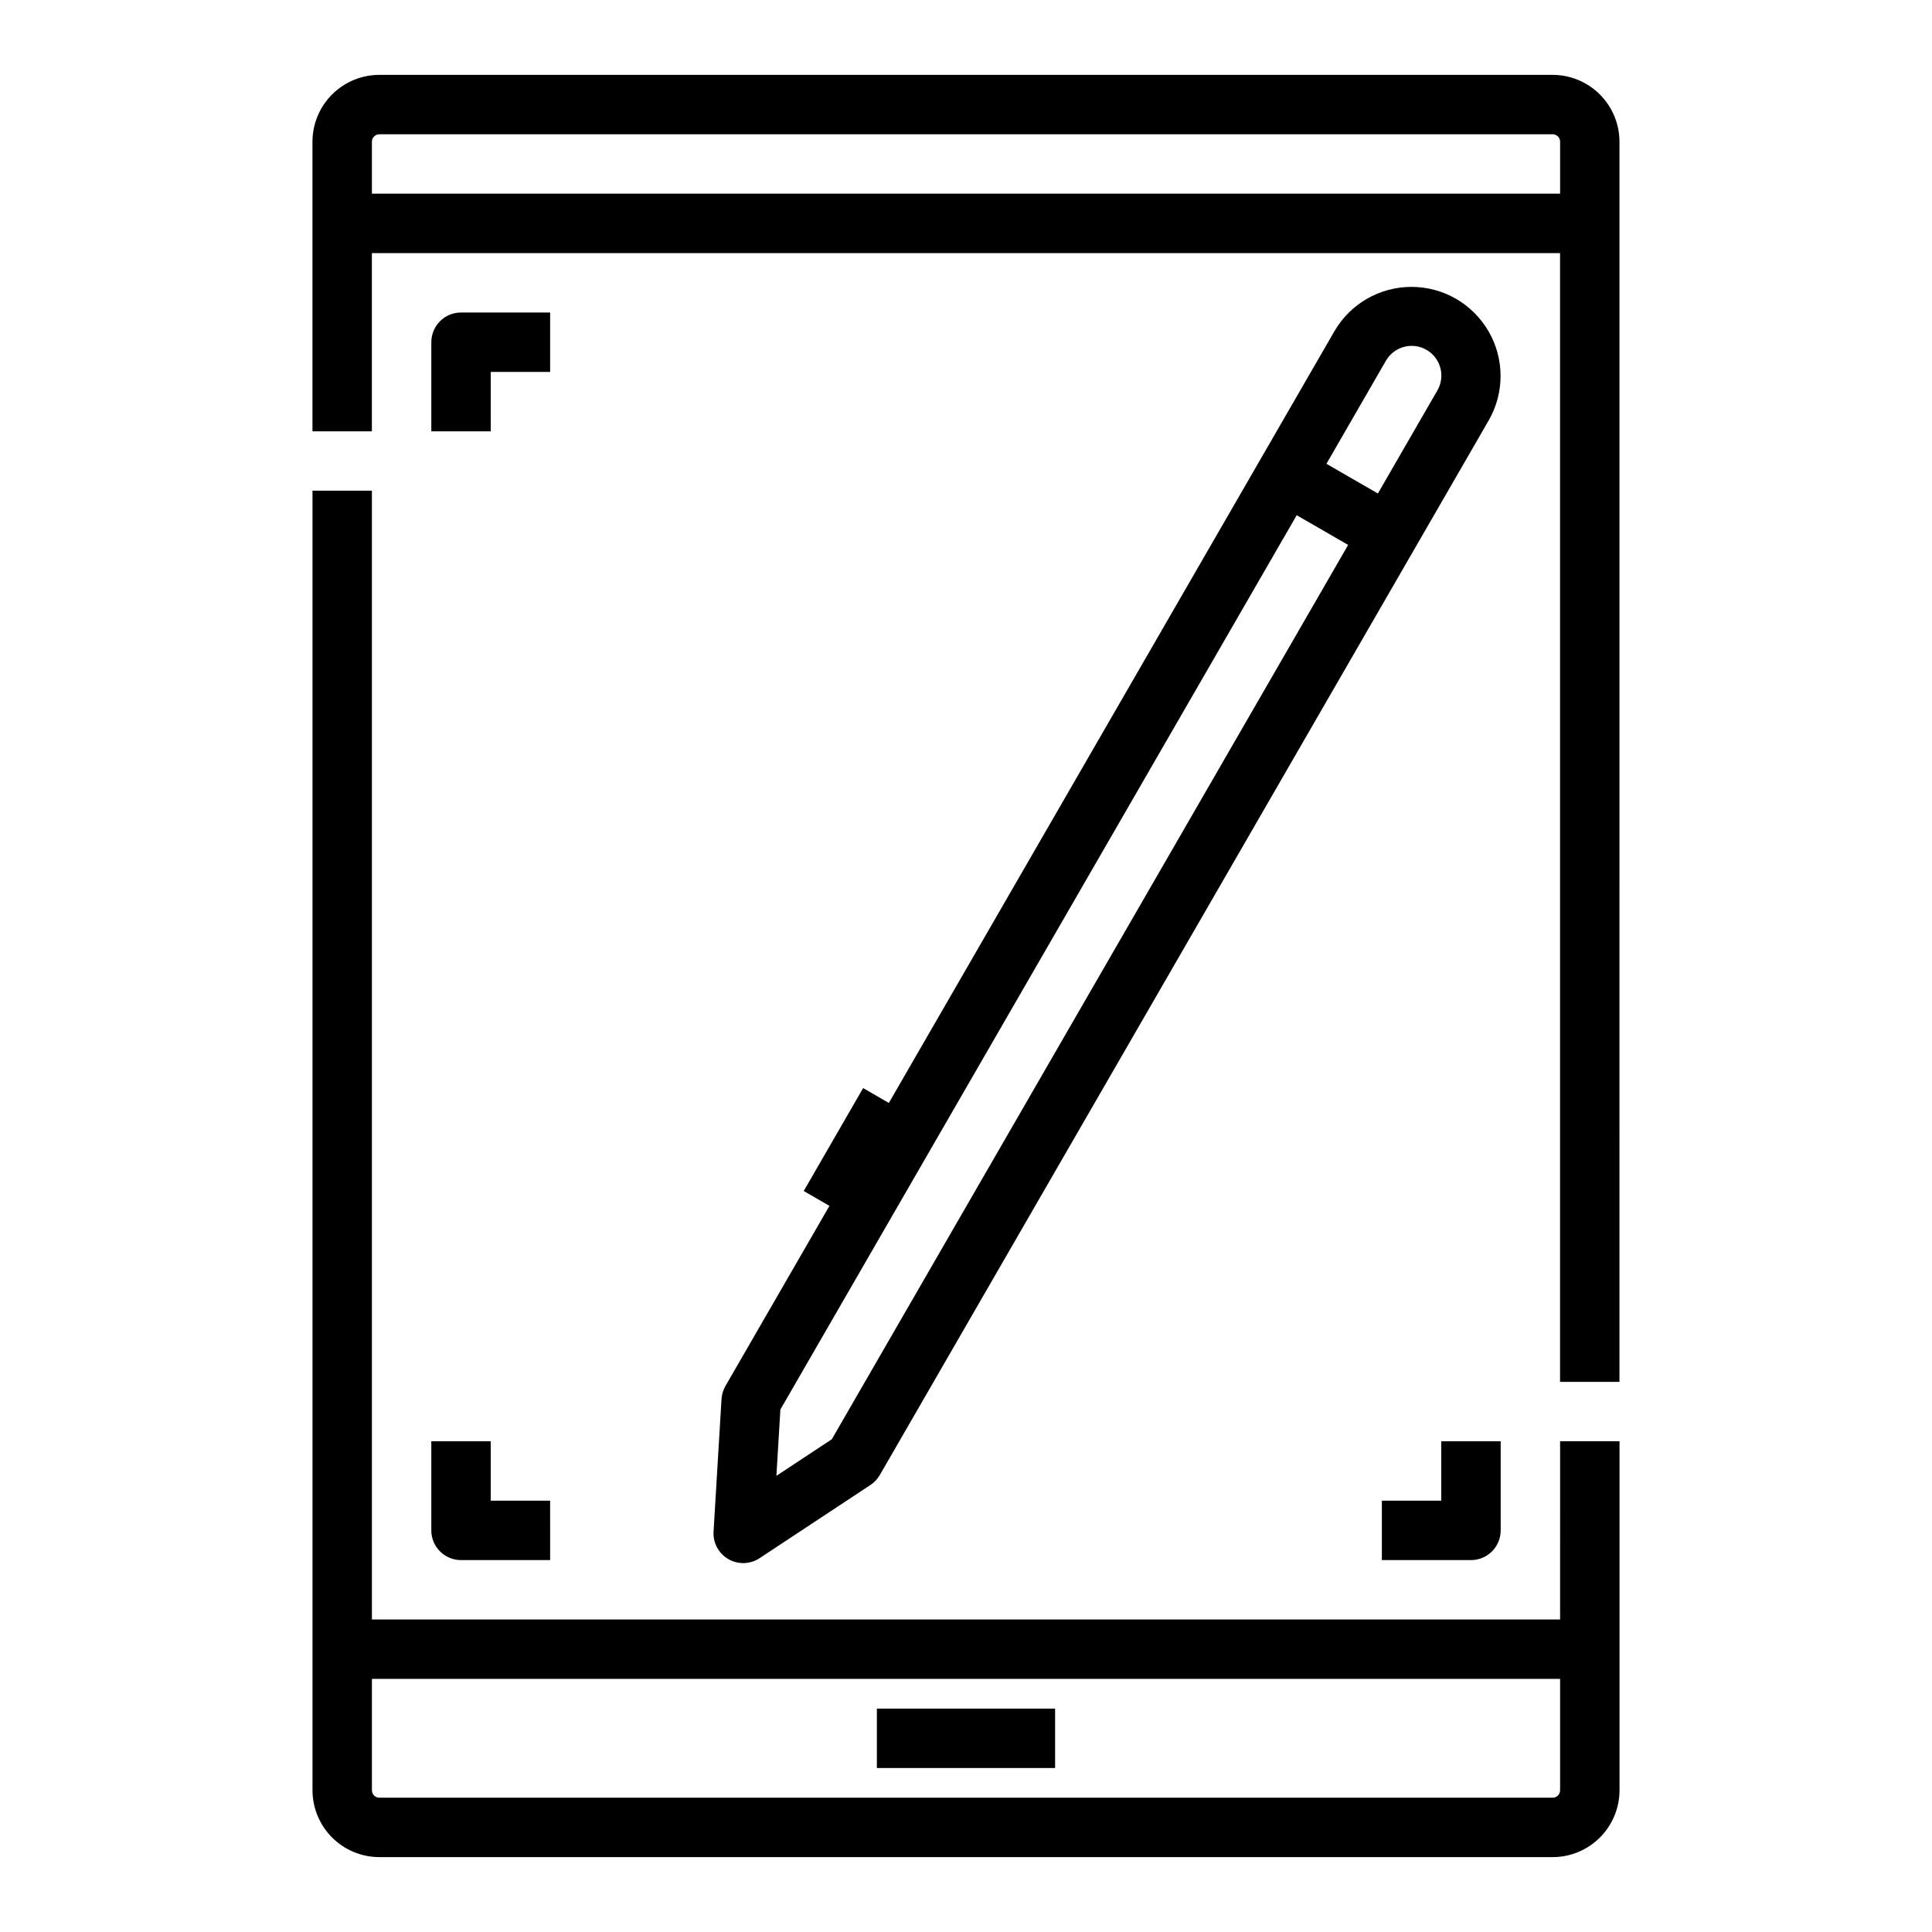 <?xml version="1.0" encoding="UTF-8"?>
<!-- Uploaded to: SVG Repo, www.svgrepo.com, Generator: SVG Repo Mixer Tools -->
<svg fill="#000000" width="800px" height="800px" version="1.1" viewBox="144 144 512 512" xmlns="http://www.w3.org/2000/svg">
 <g>
  <path d="m557.44 573.18h-314.88v-299.14h-15.746v344.4c0.008 4.699 1.875 9.199 5.195 12.52 3.32 3.32 7.824 5.188 12.52 5.195h310.95c4.695-0.008 9.195-1.875 12.516-5.195 3.32-3.32 5.188-7.82 5.195-12.52v-92.496h-15.746zm-1.969 47.23h-310.94c-1.09 0-1.969-0.879-1.969-1.969v-29.52h314.88v29.52c0 0.523-0.207 1.023-0.574 1.395-0.371 0.367-0.871 0.574-1.391 0.574z"/>
  <path d="m555.47 163.84h-310.95c-4.695 0.008-9.199 1.875-12.52 5.195-3.32 3.32-5.188 7.824-5.195 12.52v76.754l15.746-0.004v-47.23h314.88v299.14h15.742l0.004-328.66c-0.008-4.695-1.875-9.199-5.195-12.52-3.32-3.32-7.82-5.188-12.516-5.195zm-312.91 31.488v-13.773c0-1.086 0.879-1.969 1.969-1.969h310.95c0.52 0 1.02 0.207 1.391 0.578 0.367 0.367 0.574 0.867 0.574 1.391v13.773z"/>
  <path d="m376.38 596.8h47.23v15.742h-47.23z"/>
  <path d="m335.21 514.75-2.109 35.141c-0.18 2.977 1.34 5.797 3.922 7.289 2.582 1.492 5.785 1.395 8.273-0.246l29.379-19.398c1.02-0.676 1.867-1.574 2.481-2.633l161.38-279.51c4.191-7.305 4.176-16.289-0.043-23.578-4.219-7.289-11.996-11.781-20.418-11.789-8.422-0.008-16.211 4.469-20.441 11.75l-118.08 204.52-6.816-3.938-15.742 27.27 6.816 3.938-27.551 47.723h-0.004c-0.609 1.059-0.965 2.242-1.039 3.461zm176.05-275.11c1.039-1.824 2.758-3.156 4.781-3.707 2.023-0.547 4.184-0.27 6 0.781 1.816 1.047 3.137 2.777 3.672 4.805 0.539 2.027 0.242 4.184-0.816 5.992l-15.742 27.27-13.633-7.871zm-160.45 277.9 136.83-237 13.633 7.871-136.83 237-14.688 9.699z"/>
  <path d="m525.95 541.7h-15.742v15.742h23.617c2.086 0 4.09-0.828 5.566-2.305 1.477-1.477 2.305-3.477 2.305-5.566v-23.617h-15.746z"/>
  <path d="m258.3 549.57c0 2.09 0.832 4.09 2.309 5.566 1.477 1.477 3.477 2.305 5.566 2.305h23.617l-0.004-15.742h-15.742v-15.746h-15.746z"/>
  <path d="m274.05 242.56h15.742v-15.746h-23.613c-4.348 0-7.875 3.527-7.875 7.875v23.617h15.742z"/>
 </g>
</svg>